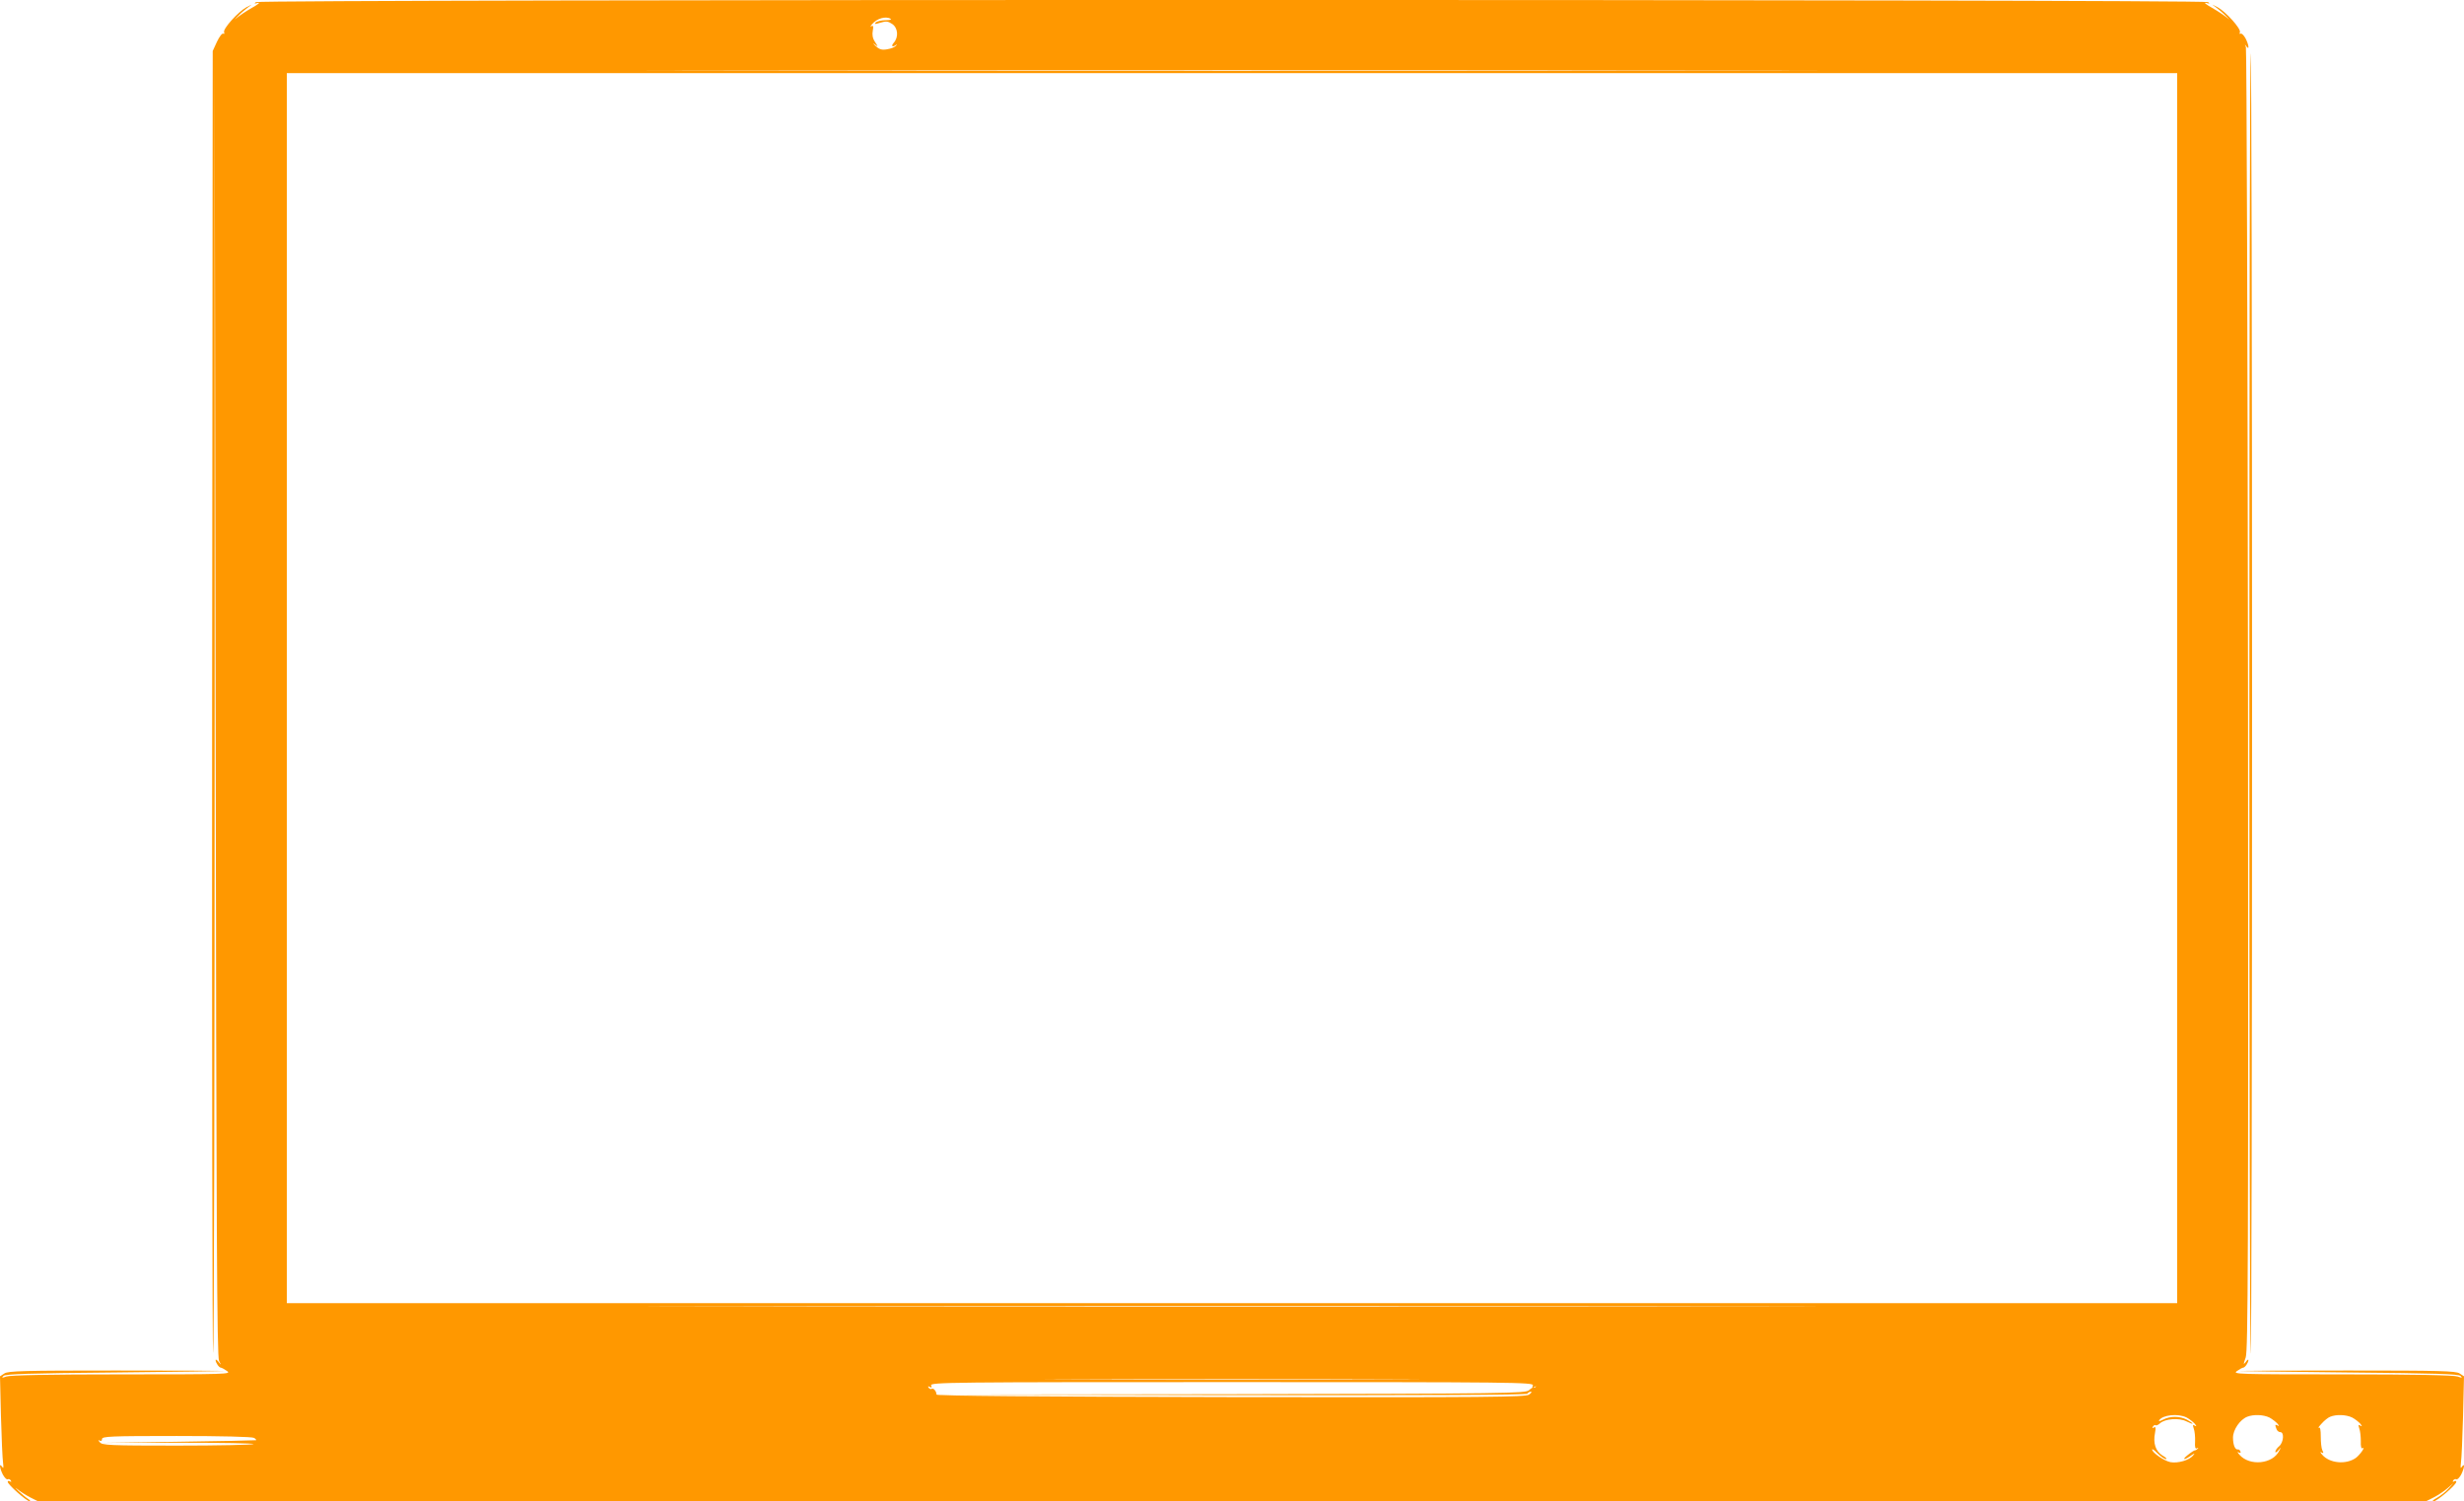 <?xml version="1.0" standalone="no"?>
<!DOCTYPE svg PUBLIC "-//W3C//DTD SVG 20010904//EN"
 "http://www.w3.org/TR/2001/REC-SVG-20010904/DTD/svg10.dtd">
<svg version="1.0" xmlns="http://www.w3.org/2000/svg"
 width="1280pt" height="780pt" viewBox="0 0 1280 780"
 preserveAspectRatio="xMidYMid meet">
<g transform="translate(0,780) scale(0.1,-0.1)"
fill="#ff9800" stroke="none">
<path d="M1330 7789 c-12 -8 -9 -9 10 -4 14 3 0 -8 -30 -25 -30 -17 -66 -41
-80 -53 -14 -12 -12 -8 5 8 16 17 41 38 55 48 24 17 24 17 -9 0 -44 -24 -123
-112 -117 -130 3 -8 1 -11 -4 -8 -6 4 -20 -15 -33 -42 l-22 -48 -3 -3371 c-1
-1855 1 -3381 5 -3392 5 -12 8 1499 8 3356 l0 3377 5 -3375 c4 -2749 7 -3380
18 -3400 12 -23 12 -24 -2 -6 -9 11 -16 16 -16 10 0 -13 18 -39 27 -39 4 0 19
-8 33 -18 23 -16 -1 -17 -547 -17 -379 0 -581 -4 -600 -11 -23 -8 -26 -8 -15
3 10 10 131 14 585 18 315 3 568 7 562 8 -5 1 -260 2 -565 2 -475 0 -557 -2
-577 -15 l-23 -15 5 -208 c3 -114 8 -223 11 -242 3 -26 2 -31 -5 -20 -17 24
-13 -7 4 -41 9 -16 20 -27 25 -24 5 3 12 0 16 -6 4 -8 3 -9 -4 -5 -7 4 -12 3
-12 -2 0 -14 99 -102 114 -101 6 0 2 6 -8 12 -11 7 -34 26 -51 42 -17 17 -19
20 -5 9 14 -12 44 -31 67 -43 l42 -21 6201 0 6201 0 42 21 c23 12 55 33 72 48
l30 26 -25 -28 c-14 -16 -41 -37 -60 -48 -19 -10 -28 -18 -19 -19 18 0 119 86
119 102 0 5 -5 6 -12 2 -7 -4 -8 -3 -4 5 4 6 11 9 16 6 5 -3 16 8 25 24 17 34
21 65 4 41 -7 -11 -8 -6 -5 20 3 19 8 128 11 242 l5 208 -23 15 c-20 13 -102
15 -577 15 -305 0 -559 -1 -565 -2 -5 -1 247 -5 562 -8 454 -4 575 -8 585 -18
11 -11 8 -11 -15 -3 -19 7 -221 11 -600 11 -546 0 -570 1 -547 17 14 10 29 18
33 18 9 0 27 26 27 39 0 6 -7 1 -14 -10 -13 -16 -13 -13 0 24 12 37 14 485 12
3415 -2 1855 -7 3381 -11 3392 -7 16 -7 17 2 5 17 -24 14 6 -4 41 -9 16 -20
27 -25 24 -6 -3 -7 0 -4 8 6 18 -73 106 -117 130 -33 17 -33 17 -9 0 14 -10
39 -31 55 -48 17 -16 19 -20 5 -8 -14 12 -50 36 -80 53 -30 17 -44 28 -30 25
19 -5 22 -4 10 4 -21 15 -10119 15 -10140 0z m3297 -87 c6 -4 -6 -7 -27 -7
-22 0 -45 -6 -51 -12 -9 -9 -4 -10 24 -1 30 9 40 8 61 -6 31 -20 35 -69 9 -98
-16 -18 -7 -26 13 -10 5 4 4 1 -2 -6 -6 -7 -26 -15 -45 -18 -28 -5 -41 -1 -60
17 -14 13 -16 17 -5 9 19 -15 19 -15 1 13 -12 18 -15 37 -11 58 4 22 3 28 -7
23 -7 -5 -6 0 3 10 24 30 72 44 97 28z m4235 -269 c-1354 -2 -3570 -2 -4925 0
-1354 1 -246 2 2463 2 2709 0 3817 -1 2462 -2z m2448 -3208 l0 -3195 -4910 0
-4910 0 0 3195 0 3195 4910 0 4910 0 0 -3195z m-2448 -3212 c-1354 -2 -3570
-2 -4925 0 -1354 1 -246 2 2463 2 2709 0 3817 -1 2462 -2z m-1674 -380 c-434
-2 -1142 -2 -1575 0 -434 1 -79 2 787 2 866 0 1221 -1 788 -2z m775 -30 c-5
-12 -3 -14 8 -8 8 4 11 5 7 1 -3 -4 -8 -6 -11 -4 -3 2 -14 -5 -24 -14 -18 -17
-110 -18 -1549 -21 l-1529 -2 1532 -3 c1013 -1 1534 1 1538 8 3 6 11 10 18 10
6 0 2 -7 -10 -15 -19 -13 -203 -15 -1550 -13 -1010 2 -1528 6 -1528 13 0 17
-16 36 -25 30 -5 -3 -12 0 -16 6 -5 8 -3 9 6 4 10 -6 12 -4 7 8 -6 16 103 17
1563 17 1460 0 1569 -1 1563 -17z m3396 -167 c15 -8 34 -23 42 -32 11 -14 11
-16 0 -10 -10 7 -11 3 -5 -15 5 -13 8 -43 7 -67 -2 -31 1 -41 10 -36 7 4 8 3
4 -2 -5 -5 -12 -9 -16 -9 -3 0 -19 -10 -35 -23 -33 -26 -22 -30 14 -5 22 15
24 15 12 1 -20 -24 -78 -41 -117 -34 -33 7 -95 49 -95 66 0 5 13 -5 29 -21 16
-16 35 -29 43 -29 7 0 -1 9 -19 19 -35 22 -49 63 -38 118 5 26 3 33 -6 27 -8
-5 -10 -3 -5 5 5 7 11 10 14 7 3 -3 13 1 23 10 27 24 99 29 137 10 18 -9 32
-14 32 -12 0 3 -13 12 -30 21 -37 19 -87 19 -123 0 -15 -8 -25 -10 -21 -4 18
29 99 37 143 15z m430 0 c15 -8 34 -23 42 -32 9 -11 9 -15 2 -10 -15 8 -16 5
-7 -18 3 -9 12 -16 20 -16 21 0 17 -53 -6 -73 -11 -9 -20 -22 -20 -29 0 -6 7
-3 16 8 15 18 15 18 4 -3 -33 -69 -153 -81 -206 -21 -11 12 -13 18 -5 13 9 -5
12 -4 10 4 -3 7 -8 12 -13 11 -15 -3 -26 23 -26 62 0 40 36 93 74 108 33 13
84 11 115 -4z m430 0 c15 -8 34 -23 42 -32 11 -14 11 -16 0 -10 -10 7 -11 4
-5 -15 5 -13 8 -43 8 -66 -1 -25 2 -40 8 -37 20 12 -13 -35 -34 -50 -51 -36
-136 -28 -174 16 -11 12 -13 18 -5 13 11 -7 13 -4 5 11 -5 10 -8 42 -8 71 0
35 -3 50 -10 46 -6 -3 0 6 14 21 14 16 34 32 45 36 32 13 83 11 114 -4z
m-10899 -106 c8 -5 13 -11 10 -12 -3 -1 -185 -5 -405 -8 l-400 -6 402 1 c220
0 396 -3 390 -7 -7 -4 -186 -8 -398 -8 -351 0 -388 2 -400 17 -10 11 -10 14
-1 9 7 -4 12 -1 12 8 0 14 43 16 388 16 232 0 393 -4 402 -10z"/>
<path d="M11685 4145 c0 -1867 3 -3387 7 -3377 4 9 7 1529 7 3377 0 1848 -3
3368 -7 3377 -4 10 -7 -1510 -7 -3377z"/>
</g>
</svg>

